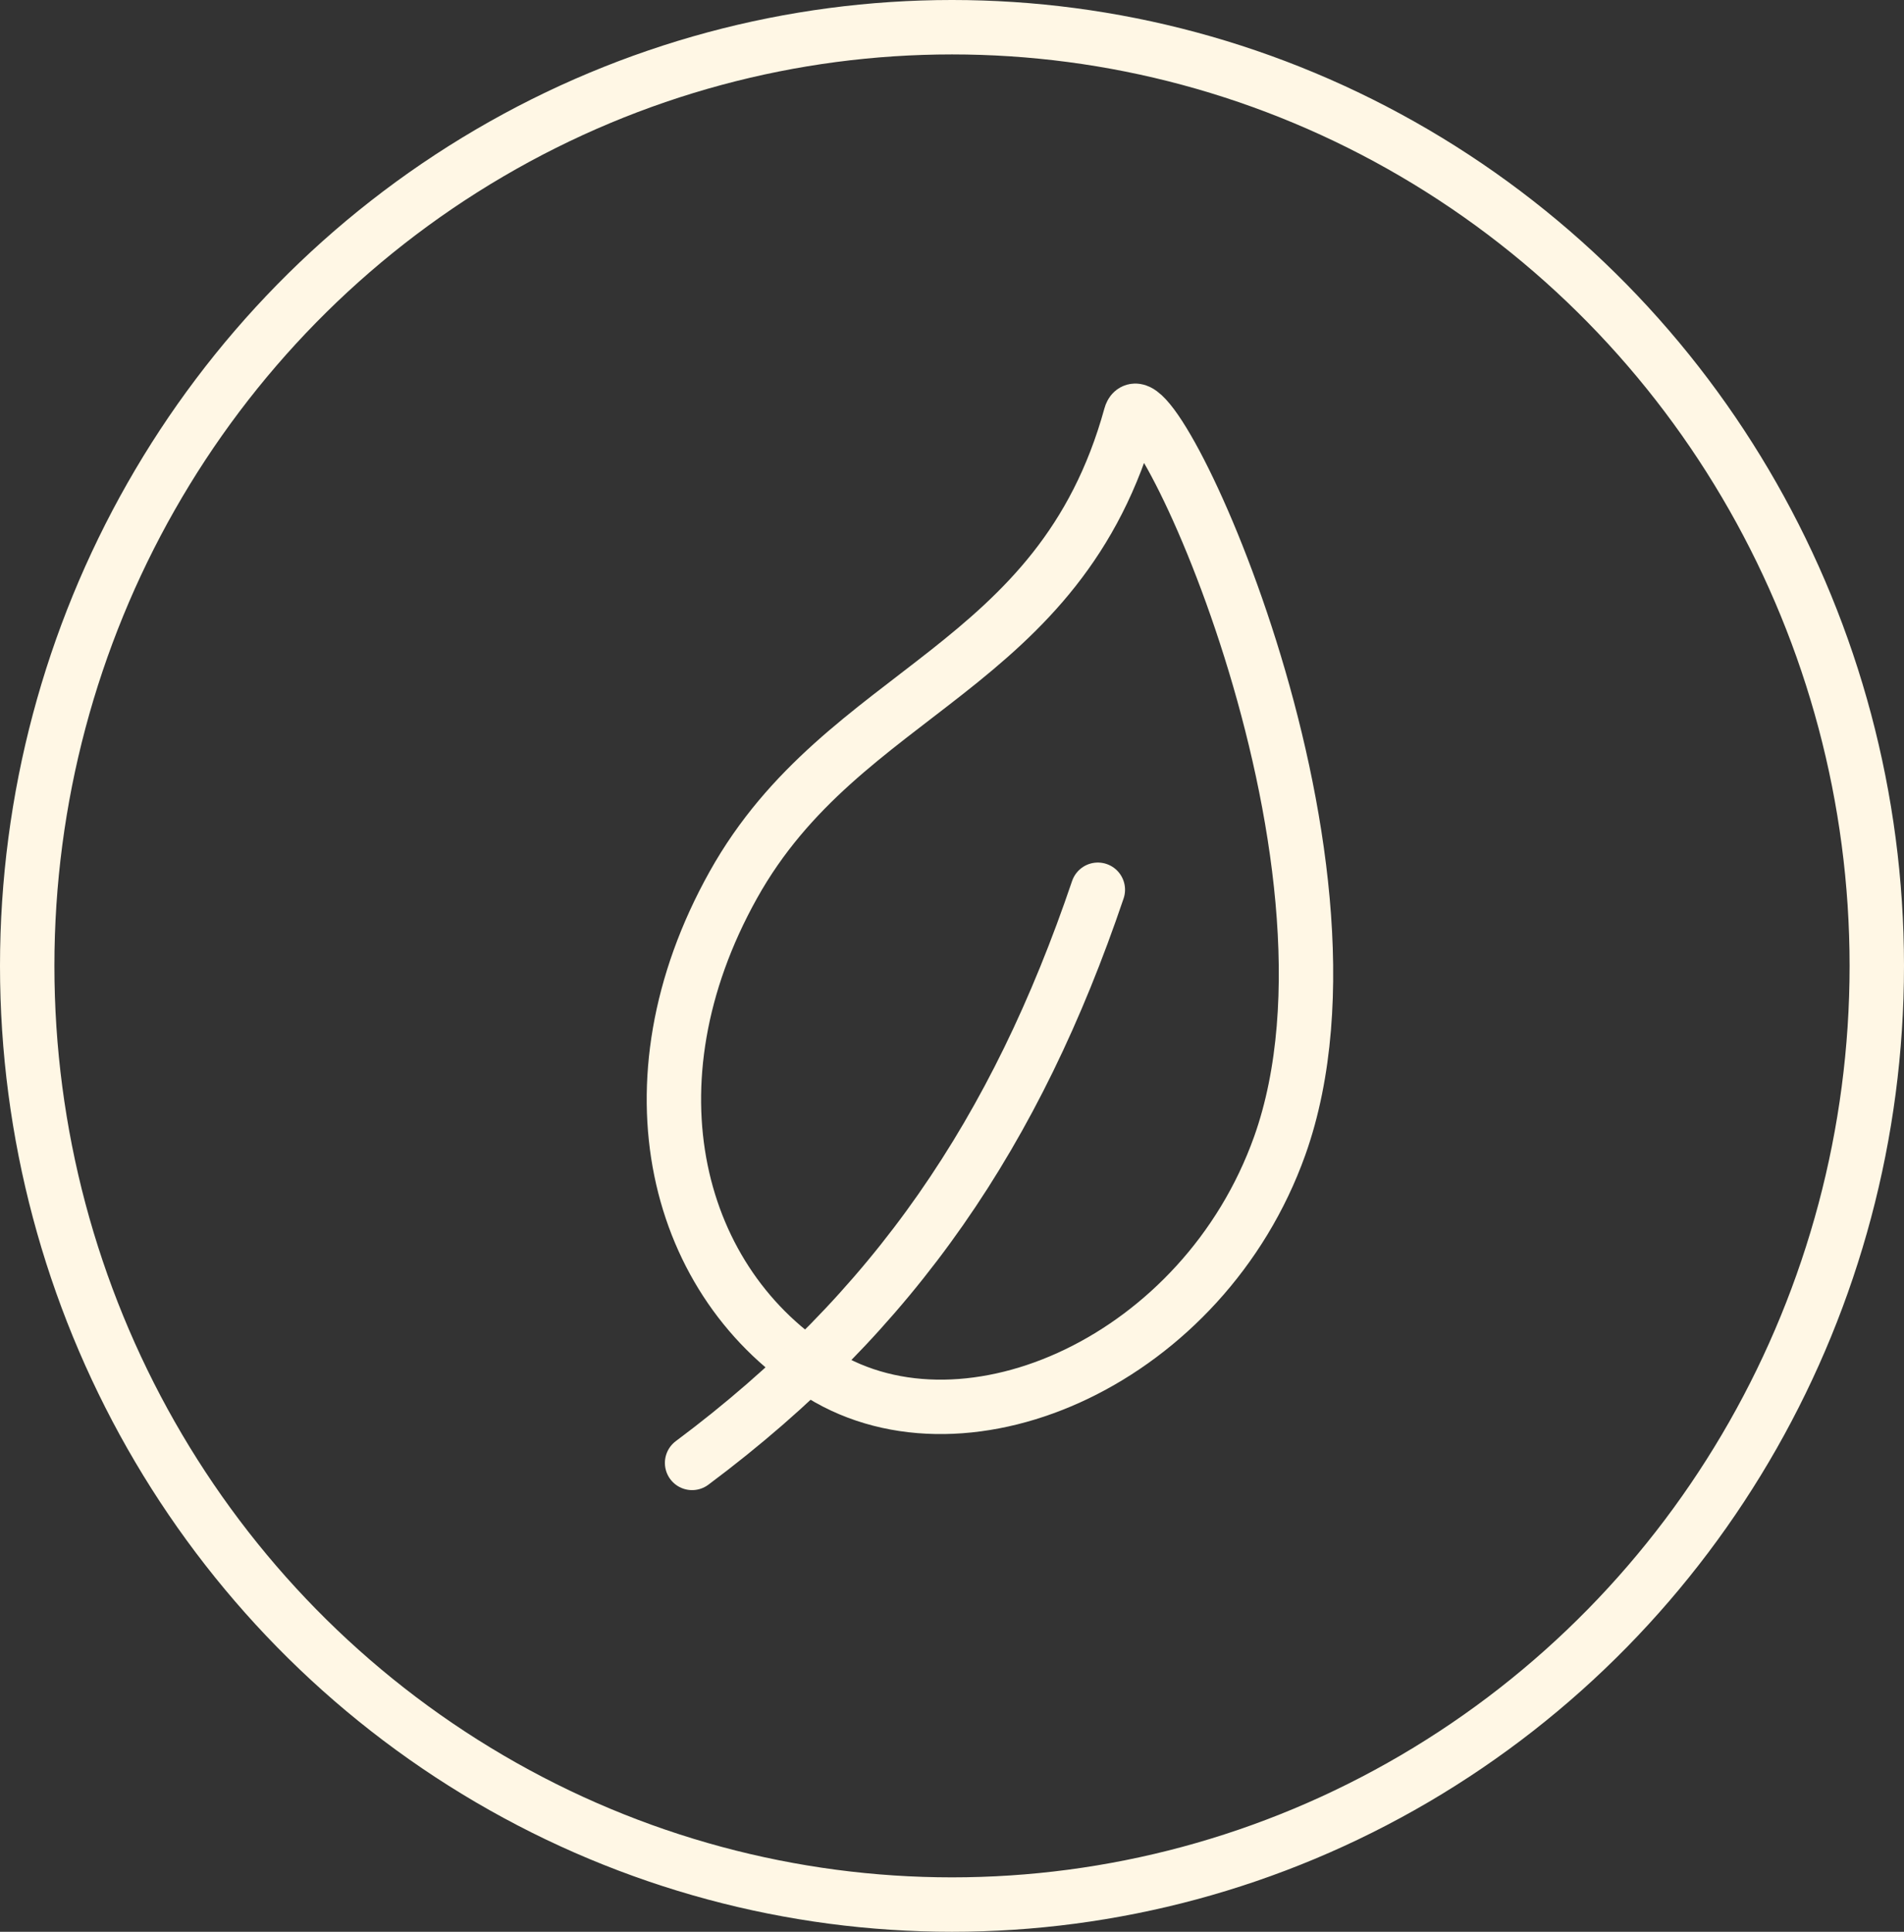 <svg viewBox="0 0 70 71" height="71" width="70" xmlns="http://www.w3.org/2000/svg">
  <rect x="0" y="0" width="70" height="71" fill="#333333" stroke="none"/>
  <g transform="translate(-739 -464)" data-name="Group 1441" id="Group_1441">
    <g stroke-width="2" stroke="#fff7e5" fill="none" transform="translate(739 464)" data-name="Ellipse 360" id="Ellipse_360">
      <ellipse stroke="none" ry="35.5" rx="35" cy="35.5" cx="35"></ellipse>
      <ellipse fill="none" ry="34.5" rx="34" cy="35.5" cx="35"></ellipse>
    </g>
    <g transform="matrix(0.883, -0.469, 0.469, 0.883, 752, 494.338)" data-name="Icon ion-leaf-outline" id="Icon_ion-leaf-outline">
      <path stroke-width="2" stroke-linejoin="round" stroke-linecap="round" stroke="#fff7e5" fill="none" transform="translate(4.187)" d="M7.115,8.483C14.135,3.948,21.4,7.2,28.112.1c1.564-1.658.655,18.6-7.747,26.274C14.222,31.977,4.737,31.351,1.539,25.9S.095,13.016,7.115,8.483Z" data-name="Path 1973" id="Path_1973"></path>
      <path stroke-width="2" stroke-linejoin="round" stroke-linecap="round" stroke="#fff7e5" fill="none" transform="translate(0 14.925)" d="M23.06,0C16.268,6.4,9.24,10.187,0,11.609" data-name="Path 1974" id="Path_1974"></path>
    </g>
  </g>
</svg>
